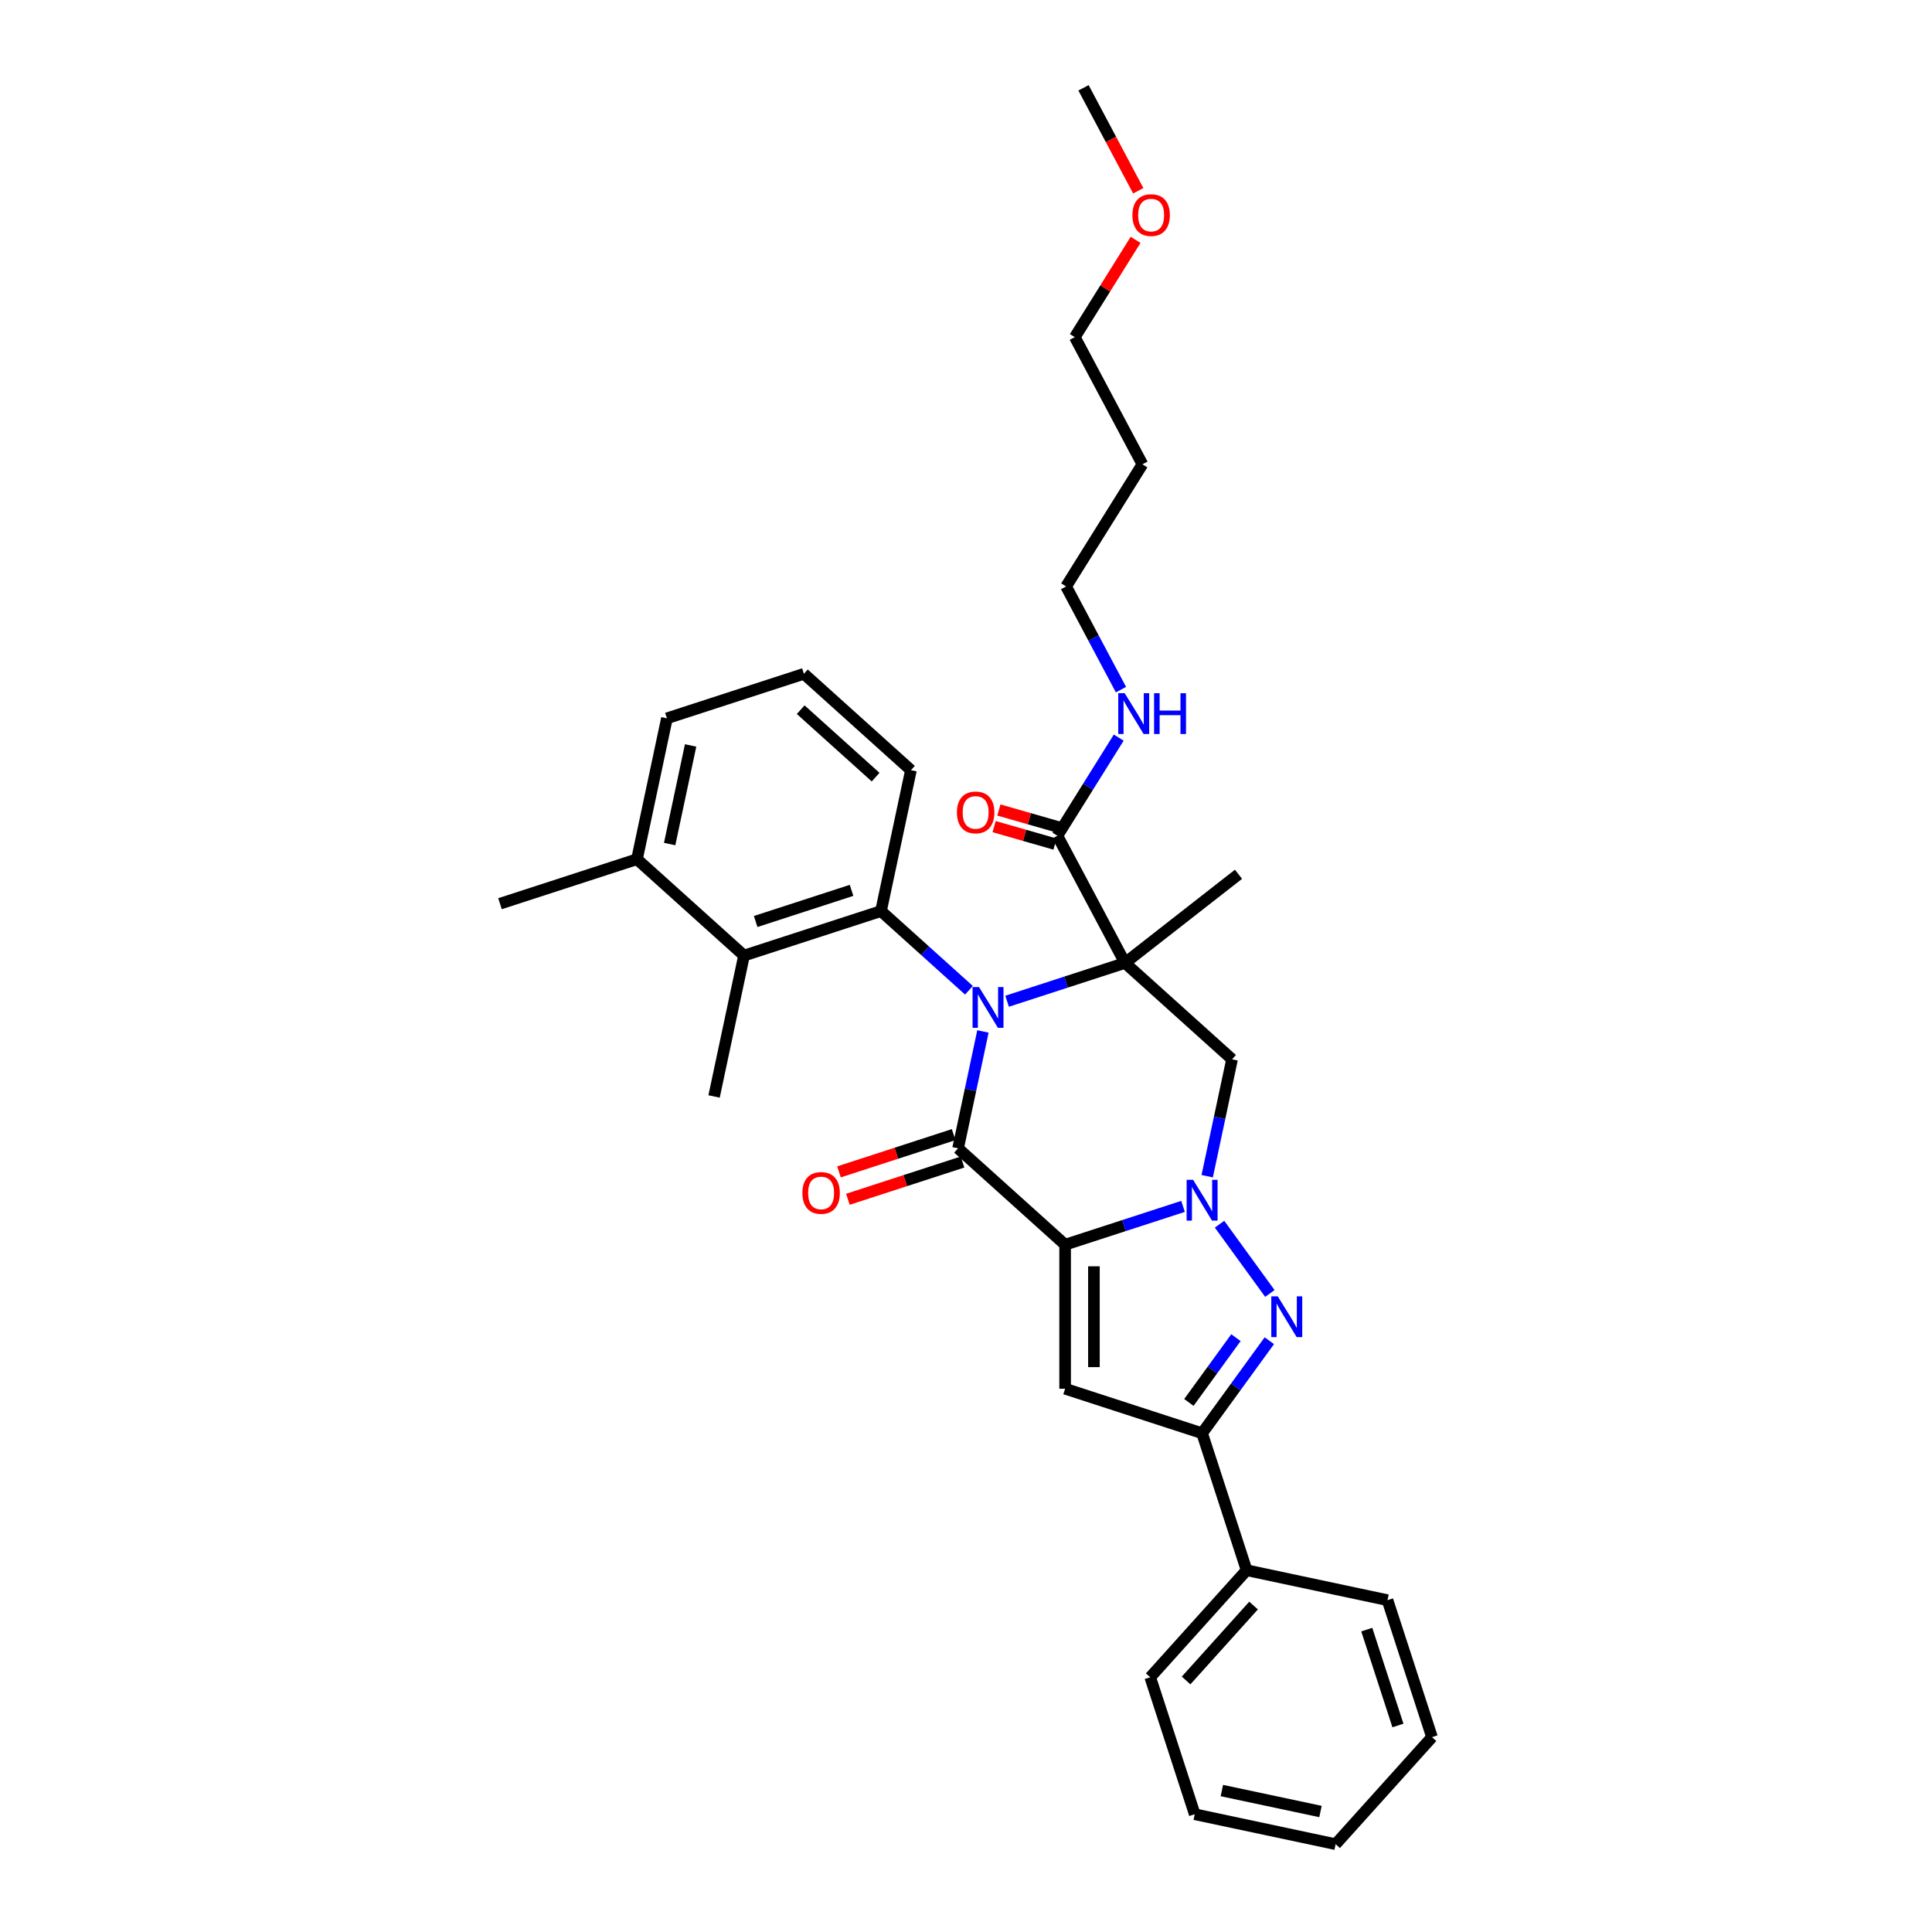 <?xml version='1.0' encoding='iso-8859-1'?>
<svg version='1.1' baseProfile='full'
              xmlns='http://www.w3.org/2000/svg'
                      xmlns:rdkit='http://www.rdkit.org/xml'
                      xmlns:xlink='http://www.w3.org/1999/xlink'
                  xml:space='preserve'
width='1000px' height='1000px' viewBox='0 0 1000 1000'>
<!-- END OF HEADER -->
<rect style='opacity:1.0;fill:#FFFFFF;stroke:none' width='1000' height='1000' x='0' y='0'> </rect>
<path class='bond-1' d='M 521.274,518.244 L 551.789,508.329' style='fill:none;fill-rule:evenodd;stroke:#0000FF;stroke-width:6px;stroke-linecap:butt;stroke-linejoin:miter;stroke-opacity:1' />
<path class='bond-1' d='M 551.789,508.329 L 582.305,498.414' style='fill:none;fill-rule:evenodd;stroke:#000000;stroke-width:6px;stroke-linecap:butt;stroke-linejoin:miter;stroke-opacity:1' />
<path class='bond-3' d='M 508.764,533.871 L 502.334,564.122' style='fill:none;fill-rule:evenodd;stroke:#0000FF;stroke-width:6px;stroke-linecap:butt;stroke-linejoin:miter;stroke-opacity:1' />
<path class='bond-3' d='M 502.334,564.122 L 495.904,594.372' style='fill:none;fill-rule:evenodd;stroke:#000000;stroke-width:6px;stroke-linecap:butt;stroke-linejoin:miter;stroke-opacity:1' />
<path class='bond-7' d='M 501.533,512.564 L 478.768,492.066' style='fill:none;fill-rule:evenodd;stroke:#0000FF;stroke-width:6px;stroke-linecap:butt;stroke-linejoin:miter;stroke-opacity:1' />
<path class='bond-7' d='M 478.768,492.066 L 456.002,471.568' style='fill:none;fill-rule:evenodd;stroke:#000000;stroke-width:6px;stroke-linecap:butt;stroke-linejoin:miter;stroke-opacity:1' />
<path class='bond-0' d='M 551.305,644.255 L 495.904,594.372' style='fill:none;fill-rule:evenodd;stroke:#000000;stroke-width:6px;stroke-linecap:butt;stroke-linejoin:miter;stroke-opacity:1' />
<path class='bond-2' d='M 551.305,644.255 L 581.82,634.34' style='fill:none;fill-rule:evenodd;stroke:#000000;stroke-width:6px;stroke-linecap:butt;stroke-linejoin:miter;stroke-opacity:1' />
<path class='bond-2' d='M 581.82,634.34 L 612.336,624.425' style='fill:none;fill-rule:evenodd;stroke:#0000FF;stroke-width:6px;stroke-linecap:butt;stroke-linejoin:miter;stroke-opacity:1' />
<path class='bond-5' d='M 551.305,644.255 L 551.305,718.805' style='fill:none;fill-rule:evenodd;stroke:#000000;stroke-width:6px;stroke-linecap:butt;stroke-linejoin:miter;stroke-opacity:1' />
<path class='bond-5' d='M 566.215,655.438 L 566.215,707.623' style='fill:none;fill-rule:evenodd;stroke:#000000;stroke-width:6px;stroke-linecap:butt;stroke-linejoin:miter;stroke-opacity:1' />
<path class='bond-6' d='M 582.305,498.414 L 637.706,548.298' style='fill:none;fill-rule:evenodd;stroke:#000000;stroke-width:6px;stroke-linecap:butt;stroke-linejoin:miter;stroke-opacity:1' />
<path class='bond-9' d='M 582.305,498.414 L 547.306,432.591' style='fill:none;fill-rule:evenodd;stroke:#000000;stroke-width:6px;stroke-linecap:butt;stroke-linejoin:miter;stroke-opacity:1' />
<path class='bond-15' d='M 582.305,498.414 L 641.051,452.517' style='fill:none;fill-rule:evenodd;stroke:#000000;stroke-width:6px;stroke-linecap:butt;stroke-linejoin:miter;stroke-opacity:1' />
<path class='bond-4' d='M 631.23,633.638 L 657.281,669.494' style='fill:none;fill-rule:evenodd;stroke:#0000FF;stroke-width:6px;stroke-linecap:butt;stroke-linejoin:miter;stroke-opacity:1' />
<path class='bond-32' d='M 624.846,608.798 L 631.276,578.548' style='fill:none;fill-rule:evenodd;stroke:#0000FF;stroke-width:6px;stroke-linecap:butt;stroke-linejoin:miter;stroke-opacity:1' />
<path class='bond-32' d='M 631.276,578.548 L 637.706,548.298' style='fill:none;fill-rule:evenodd;stroke:#000000;stroke-width:6px;stroke-linecap:butt;stroke-linejoin:miter;stroke-opacity:1' />
<path class='bond-11' d='M 493.6,587.282 L 463.927,596.923' style='fill:none;fill-rule:evenodd;stroke:#000000;stroke-width:6px;stroke-linecap:butt;stroke-linejoin:miter;stroke-opacity:1' />
<path class='bond-11' d='M 463.927,596.923 L 434.254,606.564' style='fill:none;fill-rule:evenodd;stroke:#FF0000;stroke-width:6px;stroke-linecap:butt;stroke-linejoin:miter;stroke-opacity:1' />
<path class='bond-11' d='M 498.208,601.462 L 468.535,611.103' style='fill:none;fill-rule:evenodd;stroke:#000000;stroke-width:6px;stroke-linecap:butt;stroke-linejoin:miter;stroke-opacity:1' />
<path class='bond-11' d='M 468.535,611.103 L 438.862,620.745' style='fill:none;fill-rule:evenodd;stroke:#FF0000;stroke-width:6px;stroke-linecap:butt;stroke-linejoin:miter;stroke-opacity:1' />
<path class='bond-34' d='M 657.002,693.95 L 639.604,717.896' style='fill:none;fill-rule:evenodd;stroke:#0000FF;stroke-width:6px;stroke-linecap:butt;stroke-linejoin:miter;stroke-opacity:1' />
<path class='bond-34' d='M 639.604,717.896 L 622.206,741.842' style='fill:none;fill-rule:evenodd;stroke:#000000;stroke-width:6px;stroke-linecap:butt;stroke-linejoin:miter;stroke-opacity:1' />
<path class='bond-34' d='M 639.72,692.37 L 627.542,709.132' style='fill:none;fill-rule:evenodd;stroke:#0000FF;stroke-width:6px;stroke-linecap:butt;stroke-linejoin:miter;stroke-opacity:1' />
<path class='bond-34' d='M 627.542,709.132 L 615.363,725.895' style='fill:none;fill-rule:evenodd;stroke:#000000;stroke-width:6px;stroke-linecap:butt;stroke-linejoin:miter;stroke-opacity:1' />
<path class='bond-8' d='M 551.305,718.805 L 622.206,741.842' style='fill:none;fill-rule:evenodd;stroke:#000000;stroke-width:6px;stroke-linecap:butt;stroke-linejoin:miter;stroke-opacity:1' />
<path class='bond-10' d='M 456.002,471.568 L 385.101,494.605' style='fill:none;fill-rule:evenodd;stroke:#000000;stroke-width:6px;stroke-linecap:butt;stroke-linejoin:miter;stroke-opacity:1' />
<path class='bond-10' d='M 440.76,460.843 L 391.129,476.969' style='fill:none;fill-rule:evenodd;stroke:#000000;stroke-width:6px;stroke-linecap:butt;stroke-linejoin:miter;stroke-opacity:1' />
<path class='bond-17' d='M 456.002,471.568 L 471.502,398.647' style='fill:none;fill-rule:evenodd;stroke:#000000;stroke-width:6px;stroke-linecap:butt;stroke-linejoin:miter;stroke-opacity:1' />
<path class='bond-12' d='M 622.206,741.842 L 645.243,812.743' style='fill:none;fill-rule:evenodd;stroke:#000000;stroke-width:6px;stroke-linecap:butt;stroke-linejoin:miter;stroke-opacity:1' />
<path class='bond-13' d='M 548.539,428.291 L 532.777,423.77' style='fill:none;fill-rule:evenodd;stroke:#000000;stroke-width:6px;stroke-linecap:butt;stroke-linejoin:miter;stroke-opacity:1' />
<path class='bond-13' d='M 532.777,423.77 L 517.016,419.25' style='fill:none;fill-rule:evenodd;stroke:#FF0000;stroke-width:6px;stroke-linecap:butt;stroke-linejoin:miter;stroke-opacity:1' />
<path class='bond-13' d='M 546.072,436.89 L 530.311,432.37' style='fill:none;fill-rule:evenodd;stroke:#000000;stroke-width:6px;stroke-linecap:butt;stroke-linejoin:miter;stroke-opacity:1' />
<path class='bond-13' d='M 530.311,432.37 L 514.55,427.849' style='fill:none;fill-rule:evenodd;stroke:#FF0000;stroke-width:6px;stroke-linecap:butt;stroke-linejoin:miter;stroke-opacity:1' />
<path class='bond-16' d='M 547.306,432.591 L 563.178,407.19' style='fill:none;fill-rule:evenodd;stroke:#000000;stroke-width:6px;stroke-linecap:butt;stroke-linejoin:miter;stroke-opacity:1' />
<path class='bond-16' d='M 563.178,407.19 L 579.05,381.789' style='fill:none;fill-rule:evenodd;stroke:#0000FF;stroke-width:6px;stroke-linecap:butt;stroke-linejoin:miter;stroke-opacity:1' />
<path class='bond-14' d='M 385.101,494.605 L 329.7,444.721' style='fill:none;fill-rule:evenodd;stroke:#000000;stroke-width:6px;stroke-linecap:butt;stroke-linejoin:miter;stroke-opacity:1' />
<path class='bond-19' d='M 385.101,494.605 L 369.601,567.525' style='fill:none;fill-rule:evenodd;stroke:#000000;stroke-width:6px;stroke-linecap:butt;stroke-linejoin:miter;stroke-opacity:1' />
<path class='bond-26' d='M 645.243,812.743 L 595.36,868.145' style='fill:none;fill-rule:evenodd;stroke:#000000;stroke-width:6px;stroke-linecap:butt;stroke-linejoin:miter;stroke-opacity:1' />
<path class='bond-26' d='M 648.841,831.03 L 613.923,869.811' style='fill:none;fill-rule:evenodd;stroke:#000000;stroke-width:6px;stroke-linecap:butt;stroke-linejoin:miter;stroke-opacity:1' />
<path class='bond-27' d='M 645.243,812.743 L 718.164,828.243' style='fill:none;fill-rule:evenodd;stroke:#000000;stroke-width:6px;stroke-linecap:butt;stroke-linejoin:miter;stroke-opacity:1' />
<path class='bond-24' d='M 329.7,444.721 L 258.799,467.758' style='fill:none;fill-rule:evenodd;stroke:#000000;stroke-width:6px;stroke-linecap:butt;stroke-linejoin:miter;stroke-opacity:1' />
<path class='bond-33' d='M 329.7,444.721 L 345.2,371.801' style='fill:none;fill-rule:evenodd;stroke:#000000;stroke-width:6px;stroke-linecap:butt;stroke-linejoin:miter;stroke-opacity:1' />
<path class='bond-33' d='M 346.609,436.883 L 357.459,385.839' style='fill:none;fill-rule:evenodd;stroke:#000000;stroke-width:6px;stroke-linecap:butt;stroke-linejoin:miter;stroke-opacity:1' />
<path class='bond-22' d='M 580.207,356.949 L 566.01,330.247' style='fill:none;fill-rule:evenodd;stroke:#0000FF;stroke-width:6px;stroke-linecap:butt;stroke-linejoin:miter;stroke-opacity:1' />
<path class='bond-22' d='M 566.01,330.247 L 551.812,303.545' style='fill:none;fill-rule:evenodd;stroke:#000000;stroke-width:6px;stroke-linecap:butt;stroke-linejoin:miter;stroke-opacity:1' />
<path class='bond-20' d='M 471.502,398.647 L 416.101,348.763' style='fill:none;fill-rule:evenodd;stroke:#000000;stroke-width:6px;stroke-linecap:butt;stroke-linejoin:miter;stroke-opacity:1' />
<path class='bond-20' d='M 453.215,402.245 L 414.434,367.326' style='fill:none;fill-rule:evenodd;stroke:#000000;stroke-width:6px;stroke-linecap:butt;stroke-linejoin:miter;stroke-opacity:1' />
<path class='bond-18' d='M 591.317,240.323 L 551.812,303.545' style='fill:none;fill-rule:evenodd;stroke:#000000;stroke-width:6px;stroke-linecap:butt;stroke-linejoin:miter;stroke-opacity:1' />
<path class='bond-25' d='M 591.317,240.323 L 556.318,174.5' style='fill:none;fill-rule:evenodd;stroke:#000000;stroke-width:6px;stroke-linecap:butt;stroke-linejoin:miter;stroke-opacity:1' />
<path class='bond-23' d='M 416.101,348.763 L 345.2,371.801' style='fill:none;fill-rule:evenodd;stroke:#000000;stroke-width:6px;stroke-linecap:butt;stroke-linejoin:miter;stroke-opacity:1' />
<path class='bond-21' d='M 587.783,124.145 L 572.051,149.323' style='fill:none;fill-rule:evenodd;stroke:#FF0000;stroke-width:6px;stroke-linecap:butt;stroke-linejoin:miter;stroke-opacity:1' />
<path class='bond-21' d='M 572.051,149.323 L 556.318,174.5' style='fill:none;fill-rule:evenodd;stroke:#000000;stroke-width:6px;stroke-linecap:butt;stroke-linejoin:miter;stroke-opacity:1' />
<path class='bond-28' d='M 589.156,98.739 L 574.991,72.097' style='fill:none;fill-rule:evenodd;stroke:#FF0000;stroke-width:6px;stroke-linecap:butt;stroke-linejoin:miter;stroke-opacity:1' />
<path class='bond-28' d='M 574.991,72.097 L 560.825,45.455' style='fill:none;fill-rule:evenodd;stroke:#000000;stroke-width:6px;stroke-linecap:butt;stroke-linejoin:miter;stroke-opacity:1' />
<path class='bond-29' d='M 595.36,868.145 L 618.397,939.046' style='fill:none;fill-rule:evenodd;stroke:#000000;stroke-width:6px;stroke-linecap:butt;stroke-linejoin:miter;stroke-opacity:1' />
<path class='bond-30' d='M 718.164,828.243 L 741.201,899.144' style='fill:none;fill-rule:evenodd;stroke:#000000;stroke-width:6px;stroke-linecap:butt;stroke-linejoin:miter;stroke-opacity:1' />
<path class='bond-30' d='M 707.439,843.486 L 723.565,893.116' style='fill:none;fill-rule:evenodd;stroke:#000000;stroke-width:6px;stroke-linecap:butt;stroke-linejoin:miter;stroke-opacity:1' />
<path class='bond-35' d='M 618.397,939.046 L 691.318,954.545' style='fill:none;fill-rule:evenodd;stroke:#000000;stroke-width:6px;stroke-linecap:butt;stroke-linejoin:miter;stroke-opacity:1' />
<path class='bond-35' d='M 632.435,926.787 L 683.479,937.636' style='fill:none;fill-rule:evenodd;stroke:#000000;stroke-width:6px;stroke-linecap:butt;stroke-linejoin:miter;stroke-opacity:1' />
<path class='bond-31' d='M 741.201,899.144 L 691.318,954.545' style='fill:none;fill-rule:evenodd;stroke:#000000;stroke-width:6px;stroke-linecap:butt;stroke-linejoin:miter;stroke-opacity:1' />
<path  class='atom-0' d='M 506.737 510.895
L 513.655 522.077
Q 514.341 523.181, 515.444 525.179
Q 516.547 527.177, 516.607 527.296
L 516.607 510.895
L 519.41 510.895
L 519.41 532.007
L 516.518 532.007
L 509.093 519.781
Q 508.228 518.35, 507.303 516.71
Q 506.409 515.07, 506.14 514.563
L 506.14 532.007
L 503.397 532.007
L 503.397 510.895
L 506.737 510.895
' fill='#0000FF'/>
<path  class='atom-3' d='M 617.539 610.662
L 624.458 621.844
Q 625.143 622.948, 626.247 624.946
Q 627.35 626.944, 627.41 627.063
L 627.41 610.662
L 630.213 610.662
L 630.213 631.775
L 627.32 631.775
L 619.895 619.548
Q 619.03 618.117, 618.106 616.477
Q 617.211 614.837, 616.943 614.33
L 616.943 631.775
L 614.199 631.775
L 614.199 610.662
L 617.539 610.662
' fill='#0000FF'/>
<path  class='atom-5' d='M 661.359 670.974
L 668.277 682.157
Q 668.963 683.26, 670.066 685.258
Q 671.169 687.256, 671.229 687.375
L 671.229 670.974
L 674.032 670.974
L 674.032 692.087
L 671.139 692.087
L 663.714 679.86
Q 662.85 678.429, 661.925 676.789
Q 661.031 675.149, 660.762 674.642
L 660.762 692.087
L 658.019 692.087
L 658.019 670.974
L 661.359 670.974
' fill='#0000FF'/>
<path  class='atom-12' d='M 415.311 617.469
Q 415.311 612.399, 417.816 609.566
Q 420.321 606.734, 425.003 606.734
Q 429.684 606.734, 432.189 609.566
Q 434.694 612.399, 434.694 617.469
Q 434.694 622.598, 432.16 625.52
Q 429.625 628.413, 425.003 628.413
Q 420.351 628.413, 417.816 625.52
Q 415.311 622.628, 415.311 617.469
M 425.003 626.027
Q 428.223 626.027, 429.953 623.88
Q 431.712 621.703, 431.712 617.469
Q 431.712 613.324, 429.953 611.236
Q 428.223 609.119, 425.003 609.119
Q 421.782 609.119, 420.023 611.206
Q 418.293 613.294, 418.293 617.469
Q 418.293 621.733, 420.023 623.88
Q 421.782 626.027, 425.003 626.027
' fill='#FF0000'/>
<path  class='atom-14' d='M 495.299 420.514
Q 495.299 415.445, 497.804 412.612
Q 500.309 409.779, 504.991 409.779
Q 509.672 409.779, 512.177 412.612
Q 514.682 415.445, 514.682 420.514
Q 514.682 425.643, 512.147 428.565
Q 509.613 431.458, 504.991 431.458
Q 500.339 431.458, 497.804 428.565
Q 495.299 425.673, 495.299 420.514
M 504.991 429.072
Q 508.211 429.072, 509.941 426.925
Q 511.7 424.749, 511.7 420.514
Q 511.7 416.369, 509.941 414.282
Q 508.211 412.165, 504.991 412.165
Q 501.77 412.165, 500.011 414.252
Q 498.281 416.339, 498.281 420.514
Q 498.281 424.778, 500.011 426.925
Q 501.77 429.072, 504.991 429.072
' fill='#FF0000'/>
<path  class='atom-17' d='M 582.144 358.812
L 589.062 369.995
Q 589.748 371.098, 590.852 373.096
Q 591.955 375.094, 592.015 375.213
L 592.015 358.812
L 594.818 358.812
L 594.818 379.925
L 591.925 379.925
L 584.5 367.699
Q 583.635 366.267, 582.711 364.627
Q 581.816 362.987, 581.548 362.48
L 581.548 379.925
L 578.804 379.925
L 578.804 358.812
L 582.144 358.812
' fill='#0000FF'/>
<path  class='atom-17' d='M 597.352 358.812
L 600.215 358.812
L 600.215 367.788
L 611.01 367.788
L 611.01 358.812
L 613.873 358.812
L 613.873 379.925
L 611.01 379.925
L 611.01 370.174
L 600.215 370.174
L 600.215 379.925
L 597.352 379.925
L 597.352 358.812
' fill='#0000FF'/>
<path  class='atom-22' d='M 586.132 111.338
Q 586.132 106.268, 588.637 103.435
Q 591.142 100.603, 595.824 100.603
Q 600.505 100.603, 603.01 103.435
Q 605.515 106.268, 605.515 111.338
Q 605.515 116.467, 602.98 119.389
Q 600.446 122.282, 595.824 122.282
Q 591.172 122.282, 588.637 119.389
Q 586.132 116.497, 586.132 111.338
M 595.824 119.896
Q 599.044 119.896, 600.774 117.749
Q 602.533 115.572, 602.533 111.338
Q 602.533 107.193, 600.774 105.105
Q 599.044 102.988, 595.824 102.988
Q 592.603 102.988, 590.844 105.076
Q 589.114 107.163, 589.114 111.338
Q 589.114 115.602, 590.844 117.749
Q 592.603 119.896, 595.824 119.896
' fill='#FF0000'/>
</svg>
